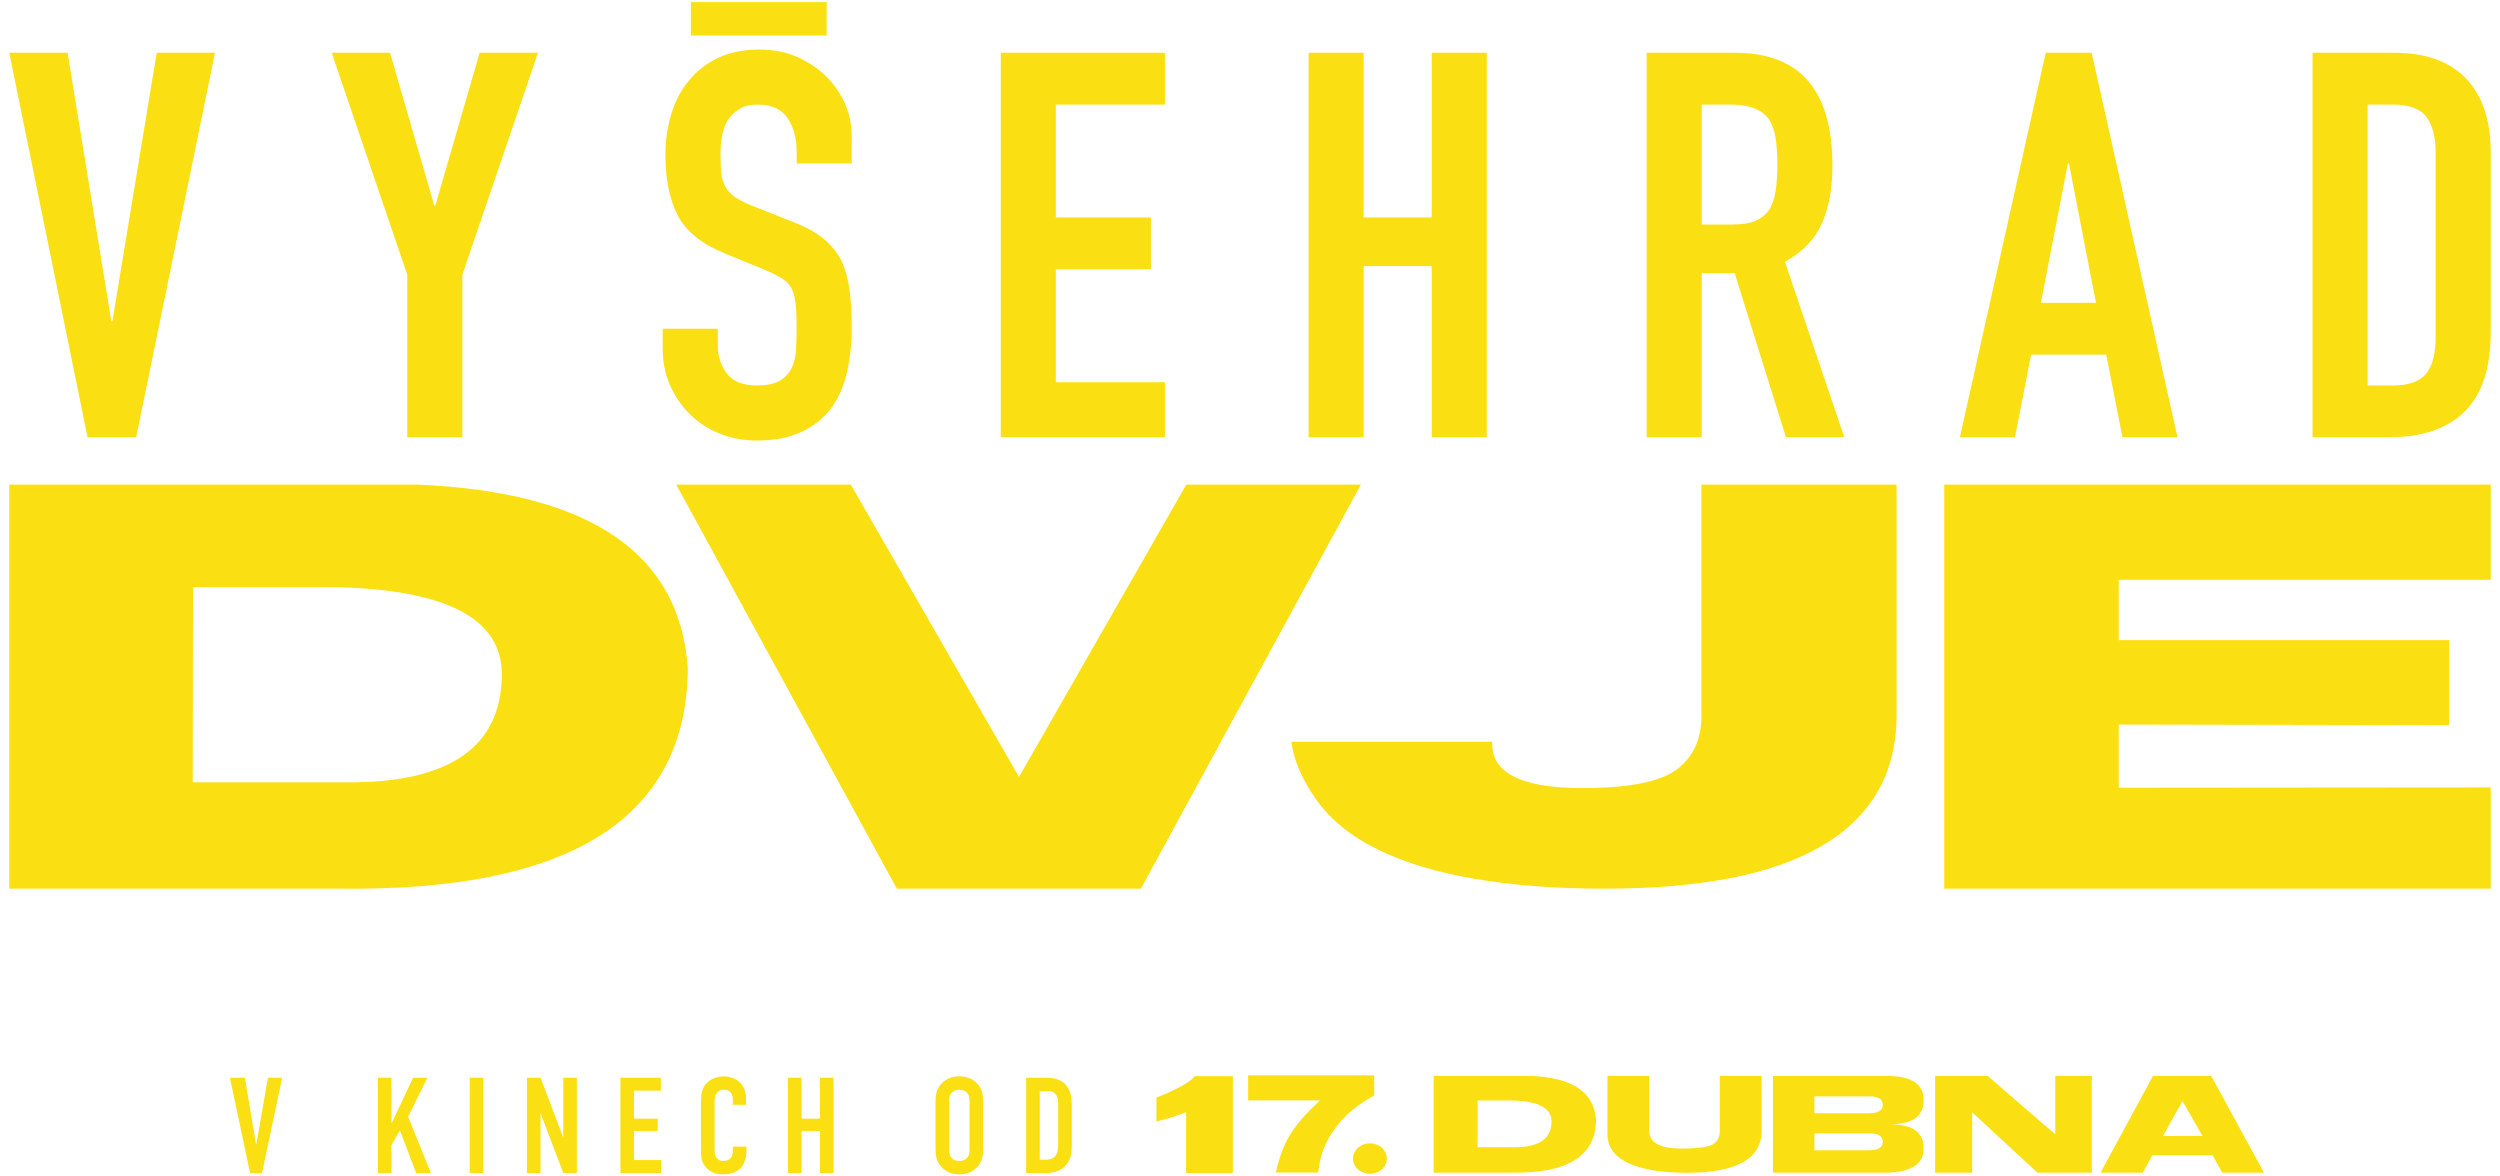 <?xml version="1.0" encoding="UTF-8"?>
<!DOCTYPE svg PUBLIC "-//W3C//DTD SVG 1.1//EN" "http://www.w3.org/Graphics/SVG/1.1/DTD/svg11.dtd">
<!-- Creator: CorelDRAW 2023 -->
<svg xmlns="http://www.w3.org/2000/svg" xml:space="preserve" width="850px" height="400px" version="1.1" style="shape-rendering:geometricPrecision; text-rendering:geometricPrecision; image-rendering:optimizeQuality; fill-rule:evenodd; clip-rule:evenodd"
viewBox="0 0 850 400"
 xmlns:xlink="http://www.w3.org/1999/xlink"
 xmlns:xodm="http://www.corel.com/coreldraw/odm/2003">
 <defs>
  <style type="text/css">
   <![CDATA[
    .fil0 {fill:#FAE013;fill-rule:nonzero}
   ]]>
  </style>
 </defs>
 <g id="Vrstva_x0020_1">
  <g id="_2725268314448">
   <g>
    <path class="fil0" d="M419.17 365.88l0 32.95 -15.89 0 0 -20.69c-3.73,1.43 -7.1,2.48 -10.09,3.15l0 -8.13c7.09,-2.81 11.44,-5.24 13.06,-7.28l12.92 0z"/>
    <path class="fil0" d="M424.36 365.62l42.87 0 0 6.81c-3.81,2.12 -6.92,4.35 -9.35,6.69 -2.94,2.84 -5.26,6.01 -6.95,9.51 -1.36,2.72 -2.29,6.07 -2.79,10.04l-14.35 0c1.22,-5.7 3.06,-10.34 5.52,-13.93 2.47,-3.59 5.63,-7.12 9.51,-10.6l-24.46 0 0 -8.52z"/>
    <path class="fil0" d="M465.77 388.73c0.96,0 1.9,0.22 2.81,0.67 0.91,0.45 1.63,1.09 2.16,1.92 0.52,0.84 0.79,1.71 0.79,2.6 0,0.9 -0.26,1.75 -0.77,2.57 -0.5,0.82 -1.21,1.45 -2.13,1.9 -0.91,0.45 -1.86,0.67 -2.86,0.67 -1,0 -1.96,-0.22 -2.87,-0.67 -0.91,-0.45 -1.62,-1.08 -2.13,-1.9 -0.51,-0.82 -0.76,-1.67 -0.76,-2.57 0,-0.89 0.26,-1.76 0.77,-2.6 0.52,-0.83 1.23,-1.47 2.15,-1.92 0.91,-0.45 1.86,-0.67 2.84,-0.67z"/>
    <path class="fil0" d="M502.39 374.16l-0.02 15.89 12.5 0c8.38,0.05 12.6,-2.86 12.65,-8.73 0.03,-4.62 -4.55,-7 -13.76,-7.16l-11.37 0zm18.34 -8.34c14.01,0.62 21.32,5.63 21.92,15.01 -0.12,12.17 -9.61,18.13 -28.48,17.87l-26.73 0 0 -32.88 33.29 0z"/>
    <path class="fil0" d="M546.53 365.82l14.23 0 0 18.78c0,3.92 3.6,5.89 10.82,5.91 5.89,-0.02 9.55,-0.53 10.99,-1.55 1.43,-1.01 2.15,-2.47 2.15,-4.36l0 -18.78 14.23 0 0 18.68c0,2.42 -0.56,4.54 -1.68,6.35 -1.12,1.8 -2.76,3.29 -4.93,4.45 -2.17,1.16 -4.83,2.03 -7.97,2.6 -3.14,0.57 -6.75,0.85 -10.83,0.85 -4.22,0 -8,-0.27 -11.35,-0.81 -3.35,-0.55 -6.19,-1.36 -8.51,-2.45 -2.32,-1.08 -4.1,-2.45 -5.32,-4.1 -1.22,-1.65 -1.83,-3.61 -1.83,-5.86l0 -19.71z"/>
    <path class="fil0" d="M616.9 385.35l0 5.73 18.85 0c2.93,-0.03 4.39,-0.99 4.39,-2.87 0,-1.87 -1.46,-2.83 -4.39,-2.86l-18.85 0zm0 -12.58l0 5.73 18.85 0c2.93,-0.03 4.39,-0.99 4.39,-2.86 0,-1.88 -1.46,-2.84 -4.39,-2.87l-18.85 0zm24.58 -6.95c8.39,0 12.58,2.74 12.58,8.22 0,5.47 -3.82,8.21 -11.47,8.21 7.65,0 11.47,2.74 11.47,8.24 0,5.26 -4.19,8 -12.58,8.21l-38.66 0 0 -32.88 38.66 0z"/>
    <polygon class="fil0" points="675.8,365.82 698.79,385.68 698.79,365.82 711.21,365.82 711.21,398.7 692.72,398.7 670.54,378.19 670.54,398.7 657.93,398.7 657.93,365.82 "/>
    <path class="fil0" d="M735.43 386.25l13.41 0 -6.8 -11.91 -6.61 11.91zm-3.41 -20.43l19.79 0 17.94 32.88 -14.2 0 -3.25 -5.89 -20.51 0 -3.25 5.89 -14.36 0 17.84 -32.88z"/>
    <polygon class="fil0" points="89.09,398.82 85.02,398.82 78.17,366.42 83.26,366.42 87.01,388.82 87.2,388.82 91.08,366.42 95.94,366.42 "/>
    <polygon class="fil0" points="133.1,366.42 133.1,382.02 140.46,366.42 145.32,366.42 138.75,379.7 146.52,398.82 141.48,398.82 135.97,384.33 133.1,389.33 133.1,398.82 128.48,398.82 128.48,366.42 "/>
    <polygon class="fil0" points="164.34,398.82 159.71,398.82 159.71,366.42 164.34,366.42 "/>
    <polygon class="fil0" points="183.78,366.42 191.51,386.78 191.51,366.42 196.13,366.42 196.13,398.82 191.51,398.82 183.78,378.46 183.78,398.82 179.15,398.82 179.15,366.42 "/>
    <polygon class="fil0" points="210.94,366.42 224.69,366.42 224.69,370.82 215.57,370.82 215.57,380.35 223.62,380.35 223.62,384.52 215.57,384.52 215.57,394.42 224.83,394.42 224.83,398.82 210.94,398.82 "/>
    <path class="fil0" d="M249.17 373.78c0,-0.65 -0.19,-1.53 -0.61,-2.13 -0.23,-0.32 -0.92,-1.16 -2.4,-1.16 -1.21,0 -1.95,0.51 -2.41,1.07 -0.74,0.92 -0.78,2.08 -0.78,3.19l0 15.97c0,1.06 0,2.03 0.6,2.87 0.32,0.46 1.06,1.15 2.36,1.15 1.02,0 2.03,-0.37 2.59,-1.11 0.23,-0.32 0.65,-1.06 0.65,-2.64l0 -1.15 4.62 0 0 1.34c0,3.19 -1.11,5.04 -1.94,5.92 -0.97,1.07 -2.87,2.18 -6.06,2.18 -3.06,0 -4.81,-1.25 -5.83,-2.45 -1.67,-1.95 -1.62,-4.17 -1.62,-5.84l0 -16.79c0,-2.13 0.27,-4.54 2.36,-6.34 1.43,-1.3 3.56,-1.9 5.27,-1.9 1.95,0 4.21,0.74 5.6,2.08 1.16,1.16 2.08,3.1 2.08,5.37l0 2.22 -4.48 0 0 -1.85z"/>
    <polygon class="fil0" points="272.54,366.42 272.54,380.35 278.78,380.35 278.78,366.42 283.41,366.42 283.41,398.82 278.78,398.82 278.78,384.52 272.54,384.52 272.54,398.82 267.91,398.82 267.91,366.42 "/>
    <path class="fil0" d="M329.64 374.24c0,-0.97 -0.09,-1.94 -0.97,-2.82 -0.51,-0.51 -1.34,-0.93 -2.5,-0.93 -1.16,0 -1.99,0.42 -2.5,0.93 -0.88,0.88 -0.97,1.85 -0.97,2.82l0 16.75c0,0.98 0.09,1.95 0.97,2.83 0.51,0.51 1.34,0.92 2.5,0.92 1.16,0 1.99,-0.41 2.5,-0.92 0.88,-0.88 0.97,-1.85 0.97,-2.83l0 -16.75zm-11.57 0.7c0,-2.46 0.19,-4.82 2.41,-6.9 1.39,-1.29 3.28,-2.08 5.69,-2.08 2.41,0 4.3,0.79 5.69,2.08 2.22,2.08 2.41,4.44 2.41,6.9l0 15.36c0,2.45 -0.19,4.81 -2.41,6.9 -1.39,1.29 -3.28,2.08 -5.69,2.08 -2.41,0 -4.3,-0.79 -5.69,-2.08 -2.22,-2.09 -2.41,-4.45 -2.41,-6.9l0 -15.36z"/>
    <path class="fil0" d="M353.52 394.28l2.08 0c0.97,0 2.18,-0.14 3.1,-1.11 0.97,-1.06 1.07,-2.73 1.07,-3.79l0 -14.35c0,-0.93 -0.14,-2.08 -0.88,-3.01 -0.88,-1.06 -1.85,-1.06 -3.01,-1.06l-2.36 0 0 23.32zm1.62 -27.86c1.94,0 4.72,0.09 6.76,1.95 2.36,2.17 2.5,5.59 2.5,6.98l0 14.3c0,2.22 -0.24,4.58 -2.09,6.62 -2.03,2.22 -4.72,2.55 -6.52,2.55l-6.9 0 0 -32.4 6.25 0z"/>
   </g>
   <g>
    <polygon class="fil0" points="73.11,17.94 46.3,148.67 29.77,148.67 3.15,17.94 22.98,17.94 37.85,109.2 38.22,109.2 53.28,17.94 "/>
    <polygon class="fil0" points="138.47,148.67 138.47,93.41 112.77,17.94 132.6,17.94 147.65,69.9 148.02,69.9 163.08,17.94 182.91,17.94 157.2,93.41 157.2,148.67 "/>
    <path class="fil0" d="M289.59 55.58l-18.73 0 0 -4.22c0,-4.28 -1.01,-7.99 -3.03,-11.11 -2.02,-3.12 -5.42,-4.68 -10.19,-4.68 -2.57,0 -4.66,0.49 -6.25,1.47 -1.59,0.98 -2.87,2.2 -3.85,3.67 -0.98,1.59 -1.66,3.4 -2.02,5.42 -0.37,2.02 -0.55,4.13 -0.55,6.33 0,2.57 0.09,4.71 0.27,6.43 0.19,1.71 0.64,3.24 1.38,4.59 0.73,1.35 1.81,2.51 3.21,3.49 1.41,0.98 3.34,1.95 5.79,2.94l14.32 5.69c4.16,1.59 7.53,3.46 10.1,5.6 2.57,2.14 4.59,4.62 6.06,7.43 1.34,2.94 2.26,6.28 2.75,10.01 0.49,3.74 0.74,7.99 0.74,12.76 0,5.51 -0.56,10.62 -1.66,15.33 -1.1,4.72 -2.87,8.72 -5.32,12.03 -2.57,3.43 -5.94,6.12 -10.1,8.08 -4.16,1.96 -9.25,2.94 -15.24,2.94 -4.53,0 -8.75,-0.8 -12.67,-2.39 -3.92,-1.59 -7.29,-3.79 -10.1,-6.61 -2.82,-2.81 -5.05,-6.09 -6.7,-9.82 -1.65,-3.74 -2.48,-7.81 -2.48,-12.21l0 -6.98 18.73 0 0 5.87c0,3.43 1.01,6.52 3.03,9.28 2.02,2.75 5.42,4.13 10.19,4.13 3.18,0 5.66,-0.46 7.43,-1.38 1.78,-0.92 3.16,-2.23 4.14,-3.95 0.97,-1.71 1.56,-3.76 1.74,-6.15 0.18,-2.38 0.28,-5.05 0.28,-7.98 0,-3.43 -0.13,-6.25 -0.37,-8.45 -0.25,-2.21 -0.74,-3.98 -1.47,-5.33 -0.86,-1.34 -1.99,-2.44 -3.4,-3.3 -1.41,-0.86 -3.27,-1.77 -5.6,-2.76l-13.4 -5.5c-8.08,-3.31 -13.49,-7.68 -16.25,-13.13 -2.75,-5.45 -4.13,-12.27 -4.13,-20.47 0,-4.9 0.67,-9.55 2.02,-13.96 1.34,-4.41 3.36,-8.2 6.06,-11.39 2.57,-3.18 5.84,-5.72 9.82,-7.61 3.98,-1.9 8.72,-2.85 14.23,-2.85 4.65,0 8.91,0.86 12.76,2.57 3.86,1.72 7.19,3.98 10.01,6.79 5.63,5.88 8.45,12.61 8.45,20.2l0 9.18z"/>
    <polygon class="fil0" points="340.26,148.67 340.26,17.94 396.08,17.94 396.08,35.57 358.99,35.57 358.99,73.94 391.31,73.94 391.31,91.57 358.99,91.57 358.99,129.95 396.08,129.95 396.08,148.67 "/>
    <polygon class="fil0" points="444.92,148.67 444.92,17.94 463.65,17.94 463.65,73.94 486.78,73.94 486.78,17.94 505.51,17.94 505.51,148.67 486.78,148.67 486.78,90.47 463.65,90.47 463.65,148.67 "/>
    <path class="fil0" d="M578.59 35.57l0 40.76 10.65 0c3.31,0 5.94,-0.46 7.9,-1.38 1.95,-0.91 3.48,-2.23 4.59,-3.94 0.97,-1.72 1.65,-3.83 2.02,-6.34 0.36,-2.5 0.55,-5.42 0.55,-8.72 0,-3.3 -0.19,-6.21 -0.55,-8.72 -0.37,-2.51 -1.1,-4.68 -2.21,-6.52 -2.32,-3.43 -6.73,-5.14 -13.22,-5.14l-9.73 0zm-18.73 113.1l0 -130.73 30.11 0c22.04,0 33.06,12.79 33.06,38.38 0,7.71 -1.2,14.26 -3.58,19.64 -2.39,5.39 -6.59,9.73 -12.58,13.04l20.19 59.67 -19.83 0 -17.44 -55.81 -11.2 0 0 55.81 -18.73 0z"/>
    <path class="fil0" d="M712.63 102.95l-9.18 -47.37 -0.37 0 -9.18 47.37 18.73 0zm-46.27 45.72l29.19 -130.73 15.61 0 29.19 130.73 -18.72 0 -5.51 -28.09 -25.53 0 -5.5 28.09 -18.73 0z"/>
    <path class="fil0" d="M804.99 35.57l0 95.48 8.63 0c5.26,0 8.99,-1.32 11.2,-3.95 2.2,-2.63 3.3,-6.76 3.3,-12.39l0 -62.98c0,-5.14 -1.04,-9.12 -3.12,-11.94 -2.08,-2.81 -5.88,-4.22 -11.38,-4.22l-8.63 0zm-18.73 113.1l0 -130.73 27.72 0c10.77,0 18.94,2.94 24.52,8.82 5.56,5.87 8.35,14.2 8.35,24.97l0 61.14c0,12.24 -2.97,21.27 -8.91,27.08 -5.93,5.82 -14.47,8.72 -25.61,8.72l-26.07 0z"/>
    <polygon class="fil0" points="281.06,12.07 234.9,12.07 234.9,0.72 281.06,0.72 "/>
    <path class="fil0" d="M65.63 199.63l-0.11 66.37 52.23 0c35.04,0.21 52.66,-11.95 52.88,-36.48 0.14,-19.28 -19.03,-29.24 -57.52,-29.89l-47.48 0zm76.62 -34.86c58.56,2.59 89.1,23.49 91.61,62.7 -0.5,50.87 -40.18,75.75 -119.02,74.68l-111.69 0 0 -137.38 139.1 0z"/>
    <polygon class="fil0" points="387.9,302.15 304.92,302.15 229.92,164.77 289.27,164.77 346.46,264.16 403.33,164.77 462.69,164.77 "/>
    <path class="fil0" d="M507.36 252.18c-0.5,10.51 9.68,15.76 30.54,15.76 15.83,0 26.55,-2.11 32.16,-6.31 5.61,-4.21 8.41,-10.24 8.41,-18.08l0 -78.78 66.37 0 0 78.24c0,10.14 -2.19,18.94 -6.58,26.38 -4.39,7.45 -10.81,13.6 -19.26,18.46 -8.46,4.85 -18.82,8.45 -31.08,10.79 -12.27,2.34 -26.35,3.51 -42.25,3.51 -16.48,0 -31.24,-1.12 -44.3,-3.35 -13.06,-2.23 -24.12,-5.59 -33.18,-10.09 -9.07,-4.5 -15.99,-10.16 -20.78,-16.99 -4.78,-6.84 -7.57,-13.35 -8.36,-19.54l68.31 0z"/>
    <polygon class="fil0" points="846.85,164.77 846.85,197.15 720.38,197.15 720.38,217.54 720.38,217.65 832.71,217.65 832.71,246.57 720.38,246.35 720.38,267.83 846.85,267.72 846.85,302.15 661.03,302.15 661.03,164.77 "/>
   </g>
  </g>
 </g>
</svg>
